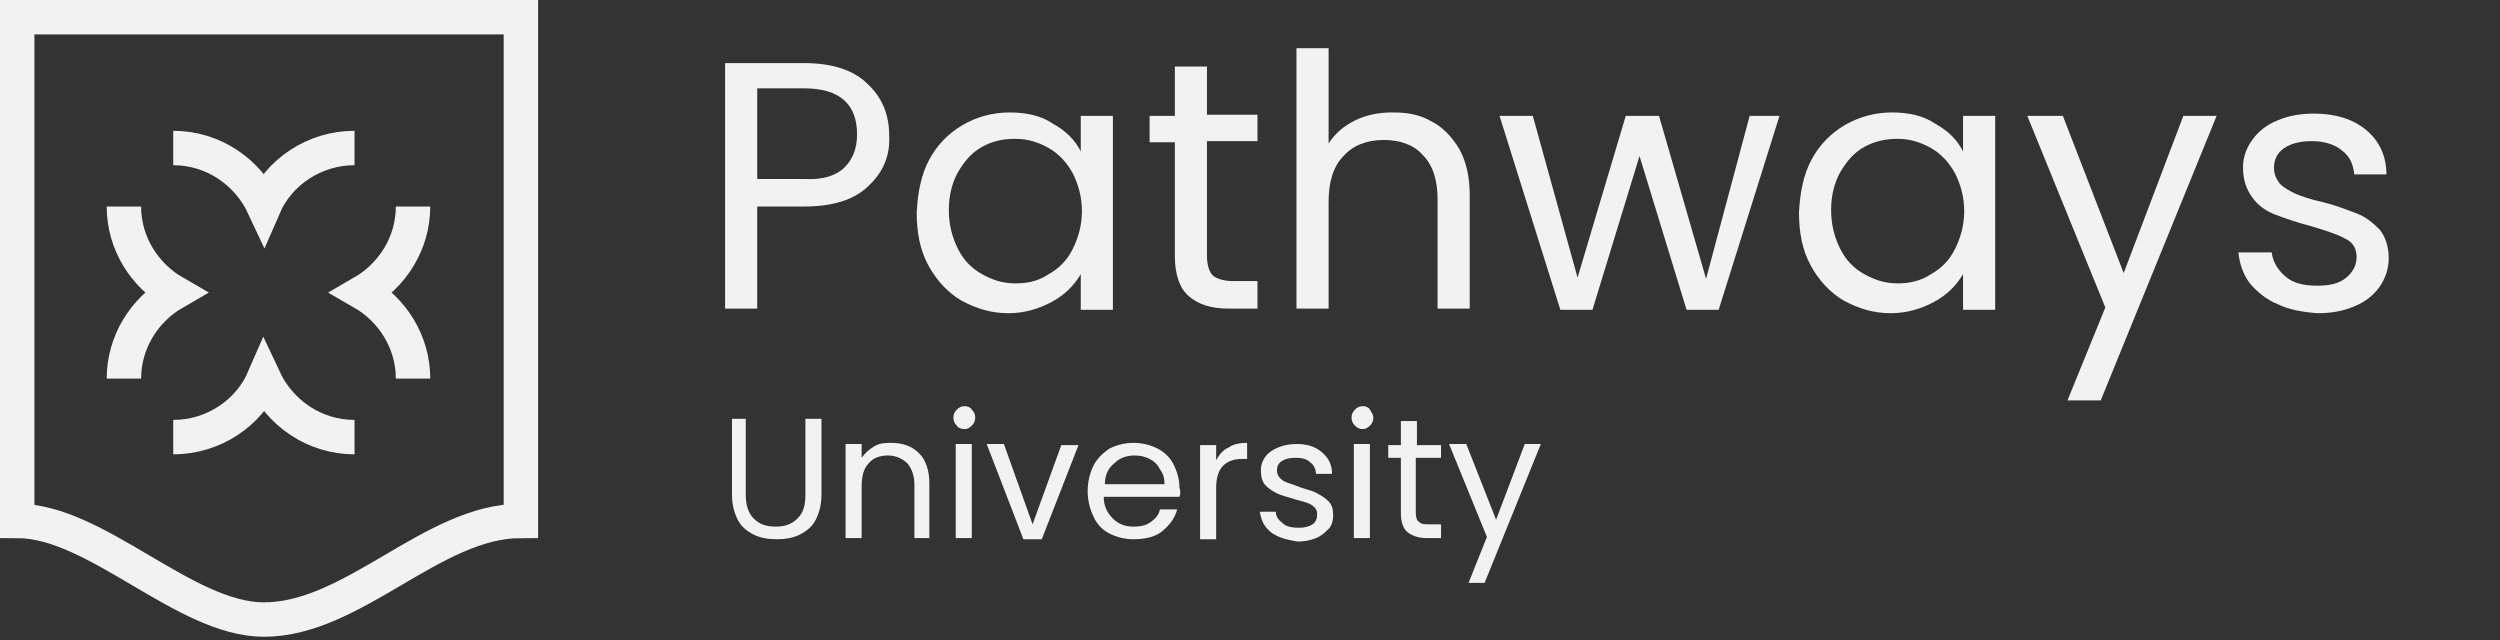 <?xml version="1.0" encoding="utf-8"?>
<!-- Generator: Adobe Illustrator 27.8.0, SVG Export Plug-In . SVG Version: 6.00 Build 0)  -->
<svg version="1.1" id="Layer_1" xmlns="http://www.w3.org/2000/svg" xmlns:xlink="http://www.w3.org/1999/xlink" x="0px" y="0px"
	 viewBox="0 0 217.9 55.8" style="enable-background:new 0 0 217.9 55.8;" xml:space="preserve">
<rect x="0" y="0" width="217.9" height="55.8" fill="#333333" stroke="none"/>
<style type="text/css">
	.st0{enable-background:new    ;}
	.st1{fill:#F2F2F2;}
	.st2{fill:none;stroke:#F2F2F2;stroke-width:3;stroke-miterlimit:10;}
</style>
<g class="st0">
	<path class="st1" d="M75.7,16.2c-1.2,1.2-3.1,1.8-5.6,1.8H66v8.9h-2.8V5.5h6.9c2.4,0,4.3,0.6,5.5,1.8c1.3,1.2,1.9,2.7,1.9,4.5
		C77.6,13.5,77,15,75.7,16.2z M73.6,14.6c0.7-0.7,1.1-1.6,1.1-2.9c0-2.6-1.5-4-4.6-4H66v7.9h4.1C71.7,15.7,72.9,15.3,73.6,14.6z"/>
	<path class="st1" d="M81,13.9c0.7-1.3,1.7-2.3,2.9-3c1.2-0.7,2.6-1.1,4.1-1.1c1.5,0,2.8,0.3,3.8,1c1.1,0.6,1.9,1.4,2.4,2.4v-3.1
		h2.8v16.9h-2.8v-3.1c-0.6,1-1.4,1.8-2.5,2.4c-1.1,0.6-2.4,1-3.8,1c-1.5,0-2.8-0.4-4.1-1.1c-1.2-0.7-2.2-1.8-2.9-3.1
		c-0.7-1.3-1-2.8-1-4.6C80,16.7,80.3,15.2,81,13.9z M93.5,15.1c-0.5-0.9-1.2-1.7-2.1-2.2c-0.9-0.5-1.8-0.8-2.9-0.8s-2,0.2-2.9,0.7
		c-0.9,0.5-1.5,1.2-2.1,2.2c-0.5,0.9-0.8,2-0.8,3.3c0,1.3,0.3,2.4,0.8,3.4c0.5,1,1.2,1.7,2.1,2.2c0.9,0.5,1.8,0.8,2.9,0.8
		s2-0.2,2.9-0.8c0.9-0.5,1.6-1.2,2.1-2.2s0.8-2.1,0.8-3.3S94,16.1,93.5,15.1z"/>
	<path class="st1" d="M105.2,12.4v9.9c0,0.8,0.2,1.4,0.5,1.7c0.3,0.3,1,0.5,1.8,0.5h2.1v2.4h-2.5c-1.6,0-2.7-0.4-3.5-1.1
		c-0.8-0.7-1.2-1.9-1.2-3.5v-9.9h-2.2v-2.3h2.2V5.8h2.8v4.2h4.4v2.3H105.2z"/>
	<path class="st1" d="M124.8,10.6c1,0.5,1.8,1.4,2.4,2.4c0.6,1.1,0.9,2.4,0.9,4v9.9h-2.8v-9.5c0-1.7-0.4-3-1.3-3.9
		c-0.8-0.9-2-1.3-3.4-1.3c-1.5,0-2.7,0.5-3.5,1.4c-0.9,0.9-1.3,2.3-1.3,4v9.3H113V4.2h2.8v8.3c0.6-0.9,1.3-1.5,2.3-2
		s2.1-0.7,3.3-0.7C122.7,9.8,123.8,10,124.8,10.6z"/>
	<path class="st1" d="M155.1,10.1l-5.3,16.9H147l-4.1-13.4l-4.1,13.4H136l-5.3-16.9h2.9l3.9,14.1l4.2-14.1h2.9l4.1,14.2l3.8-14.2
		H155.1z"/>
	<path class="st1" d="M157.9,13.9c0.7-1.3,1.7-2.3,2.9-3c1.2-0.7,2.6-1.1,4.1-1.1c1.5,0,2.8,0.3,3.8,1c1.1,0.6,1.9,1.4,2.4,2.4v-3.1
		h2.8v16.9h-2.8v-3.1c-0.6,1-1.4,1.8-2.5,2.4c-1.1,0.6-2.4,1-3.8,1c-1.5,0-2.8-0.4-4.1-1.1c-1.2-0.7-2.2-1.8-2.9-3.1
		c-0.7-1.3-1-2.8-1-4.6C156.9,16.7,157.2,15.2,157.9,13.9z M170.4,15.1c-0.5-0.9-1.2-1.7-2.1-2.2c-0.9-0.5-1.8-0.8-2.9-0.8
		c-1,0-2,0.2-2.9,0.7c-0.9,0.5-1.5,1.2-2.1,2.2c-0.5,0.9-0.8,2-0.8,3.3c0,1.3,0.3,2.4,0.8,3.4s1.2,1.7,2.1,2.2
		c0.9,0.5,1.8,0.8,2.9,0.8c1,0,2-0.2,2.9-0.8c0.9-0.5,1.6-1.2,2.1-2.2s0.8-2.1,0.8-3.3S170.9,16.1,170.4,15.1z"/>
	<path class="st1" d="M193.2,10.1l-10.1,24.8h-2.9l3.3-8.1l-6.8-16.7h3.1l5.3,13.7l5.2-13.7H193.2z"/>
	<path class="st1" d="M198.5,26.5c-1-0.4-1.8-1.1-2.4-1.8c-0.6-0.8-0.9-1.7-1-2.7h2.9c0.1,0.8,0.5,1.5,1.2,2.1s1.6,0.8,2.8,0.8
		c1.1,0,1.9-0.2,2.5-0.7s0.9-1.1,0.9-1.8c0-0.7-0.3-1.3-1-1.6c-0.7-0.4-1.7-0.7-3-1.1c-1.2-0.3-2.3-0.7-3.1-1s-1.5-0.8-2-1.5
		s-0.8-1.5-0.8-2.6c0-0.9,0.3-1.7,0.8-2.4c0.5-0.7,1.2-1.3,2.2-1.7c0.9-0.4,2-0.6,3.2-0.6c1.9,0,3.4,0.5,4.5,1.4
		c1.1,0.9,1.8,2.2,1.8,3.9h-2.8c-0.1-0.9-0.4-1.6-1.1-2.1c-0.6-0.5-1.5-0.8-2.6-0.8c-1,0-1.8,0.2-2.4,0.6c-0.6,0.4-0.9,1-0.9,1.7
		c0,0.6,0.2,1,0.5,1.4c0.4,0.4,0.8,0.6,1.4,0.9c0.5,0.2,1.3,0.5,2.3,0.7c1.2,0.3,2.2,0.7,3,1c0.8,0.3,1.4,0.8,2,1.4
		c0.5,0.6,0.8,1.5,0.8,2.5c0,0.9-0.3,1.8-0.8,2.5c-0.5,0.7-1.2,1.3-2.2,1.7c-0.9,0.4-2,0.6-3.2,0.6C200.7,27.2,199.5,27,198.5,26.5z
		"/>
</g>
<g class="st0">
	<path class="st1" d="M65,36.5v6.6c0,0.9,0.2,1.6,0.7,2.1s1.1,0.7,1.9,0.7c0.8,0,1.4-0.2,1.9-0.7s0.7-1.1,0.7-2.1v-6.6h1.4v6.6
		c0,0.9-0.2,1.6-0.5,2.2c-0.3,0.6-0.8,1-1.4,1.3c-0.6,0.3-1.3,0.4-2,0.4c-0.7,0-1.4-0.1-2-0.4c-0.6-0.3-1.1-0.7-1.4-1.3
		s-0.5-1.3-0.5-2.2v-6.6H65z"/>
	<path class="st1" d="M80.1,39.5c0.6,0.6,0.9,1.5,0.9,2.6v4.8h-1.3v-4.6c0-0.8-0.2-1.4-0.6-1.9c-0.4-0.4-1-0.7-1.7-0.7
		c-0.7,0-1.3,0.2-1.7,0.7c-0.4,0.4-0.6,1.1-0.6,2v4.5h-1.4v-8.2h1.4v1.2c0.3-0.4,0.6-0.7,1.1-1s1-0.3,1.5-0.3
		C78.7,38.6,79.5,38.9,80.1,39.5z"/>
	<path class="st1" d="M83.4,37.1c-0.2-0.2-0.3-0.4-0.3-0.7s0.1-0.5,0.3-0.7s0.4-0.3,0.7-0.3c0.2,0,0.5,0.1,0.6,0.3
		c0.2,0.2,0.3,0.4,0.3,0.7s-0.1,0.5-0.3,0.7c-0.2,0.2-0.4,0.3-0.6,0.3C83.8,37.4,83.5,37.3,83.4,37.1z M84.7,38.7v8.2h-1.4v-8.2
		H84.7z"/>
	<path class="st1" d="M90,45.7l2.5-6.9H94l-3.2,8.2h-1.6L86,38.7h1.5L90,45.7z"/>
	<path class="st1" d="M102.8,43.3h-6.6c0,0.8,0.3,1.4,0.8,1.9s1.1,0.7,1.8,0.7c0.6,0,1.1-0.1,1.5-0.4c0.4-0.3,0.7-0.6,0.8-1.1h1.5
		c-0.2,0.8-0.7,1.4-1.3,1.9s-1.5,0.7-2.5,0.7c-0.8,0-1.5-0.2-2.1-0.5c-0.6-0.3-1.1-0.8-1.4-1.5c-0.3-0.6-0.5-1.4-0.5-2.2
		c0-0.8,0.2-1.6,0.5-2.2c0.3-0.6,0.8-1.1,1.4-1.5c0.6-0.3,1.3-0.5,2.1-0.5c0.8,0,1.5,0.2,2.1,0.5c0.6,0.3,1.1,0.8,1.4,1.4
		c0.3,0.6,0.5,1.3,0.5,2C102.9,42.8,102.9,43.1,102.8,43.3z M101.1,40.9c-0.2-0.4-0.5-0.7-0.9-0.9c-0.4-0.2-0.8-0.3-1.3-0.3
		c-0.7,0-1.3,0.2-1.8,0.7c-0.5,0.4-0.8,1-0.8,1.8h5.2C101.5,41.7,101.4,41.3,101.1,40.9z"/>
	<path class="st1" d="M107.1,39c0.4-0.3,1-0.4,1.6-0.4V40h-0.4c-1.5,0-2.3,0.8-2.3,2.5v4.5h-1.4v-8.2h1.4v1.3
		C106.3,39.6,106.6,39.2,107.1,39z"/>
	<path class="st1" d="M111.5,46.8c-0.5-0.2-0.9-0.5-1.2-0.9c-0.3-0.4-0.4-0.8-0.5-1.3h1.4c0,0.4,0.2,0.7,0.6,1
		c0.3,0.3,0.8,0.4,1.4,0.4c0.5,0,0.9-0.1,1.2-0.3c0.3-0.2,0.4-0.5,0.4-0.9c0-0.4-0.2-0.6-0.5-0.8s-0.8-0.3-1.5-0.5
		c-0.6-0.2-1.1-0.3-1.5-0.5c-0.4-0.2-0.7-0.4-1-0.7s-0.4-0.8-0.4-1.3c0-0.4,0.1-0.8,0.4-1.2c0.2-0.3,0.6-0.6,1.1-0.8s1-0.3,1.6-0.3
		c0.9,0,1.6,0.2,2.2,0.7c0.6,0.5,0.9,1.1,0.9,1.9h-1.4c0-0.4-0.2-0.8-0.5-1c-0.3-0.3-0.7-0.4-1.3-0.4c-0.5,0-0.9,0.1-1.2,0.3
		c-0.3,0.2-0.4,0.5-0.4,0.8c0,0.3,0.1,0.5,0.3,0.7c0.2,0.2,0.4,0.3,0.7,0.4c0.3,0.1,0.6,0.2,1.1,0.4c0.6,0.2,1.1,0.3,1.4,0.5
		c0.4,0.2,0.7,0.4,1,0.7c0.3,0.3,0.4,0.7,0.4,1.2c0,0.4-0.1,0.9-0.4,1.2s-0.6,0.6-1.1,0.8c-0.5,0.2-1,0.3-1.6,0.3
		C112.5,47.1,112,47,111.5,46.8z"/>
	<path class="st1" d="M118.1,37.1c-0.2-0.2-0.3-0.4-0.3-0.7s0.1-0.5,0.3-0.7s0.4-0.3,0.7-0.3c0.2,0,0.5,0.1,0.6,0.3s0.3,0.4,0.3,0.7
		s-0.1,0.5-0.3,0.7s-0.4,0.3-0.6,0.3C118.5,37.4,118.3,37.3,118.1,37.1z M119.4,38.7v8.2h-1.4v-8.2H119.4z"/>
	<path class="st1" d="M123.4,39.9v4.8c0,0.4,0.1,0.7,0.3,0.8c0.2,0.2,0.5,0.2,0.9,0.2h1v1.2h-1.2c-0.8,0-1.3-0.2-1.7-0.5
		c-0.4-0.3-0.6-0.9-0.6-1.7v-4.8H121v-1.1h1.1v-2.1h1.4v2.1h2.1v1.1H123.4z"/>
	<path class="st1" d="M134.3,38.7l-4.9,12.1h-1.4l1.6-4l-3.3-8.1h1.5l2.6,6.6l2.5-6.6H134.3z"/>
</g>
<path class="st2" d="M45.4,45.4C37.7,45.4,30.8,54,23,54c-6.9,0-14.6-8.6-21.5-8.6V1.5h43.9V45.4z"/>
<path class="st2" d="M10.8,33c0-3.2,1.8-6,4.4-7.5c-2.6-1.5-4.4-4.3-4.4-7.5"/>
<path class="st2" d="M36,18c0,3.2-1.8,6-4.4,7.5C34.2,27,36,29.8,36,33"/>
<path class="st2" d="M30.9,38.1c-3.5,0-6.5-2.1-7.9-5.1c-1.3,3-4.4,5.1-7.9,5.1"/>
<path class="st2" d="M15.1,12.9c3.5,0,6.5,2.1,7.9,5.1c1.3-3,4.4-5.1,7.9-5.1"/>
</svg>
